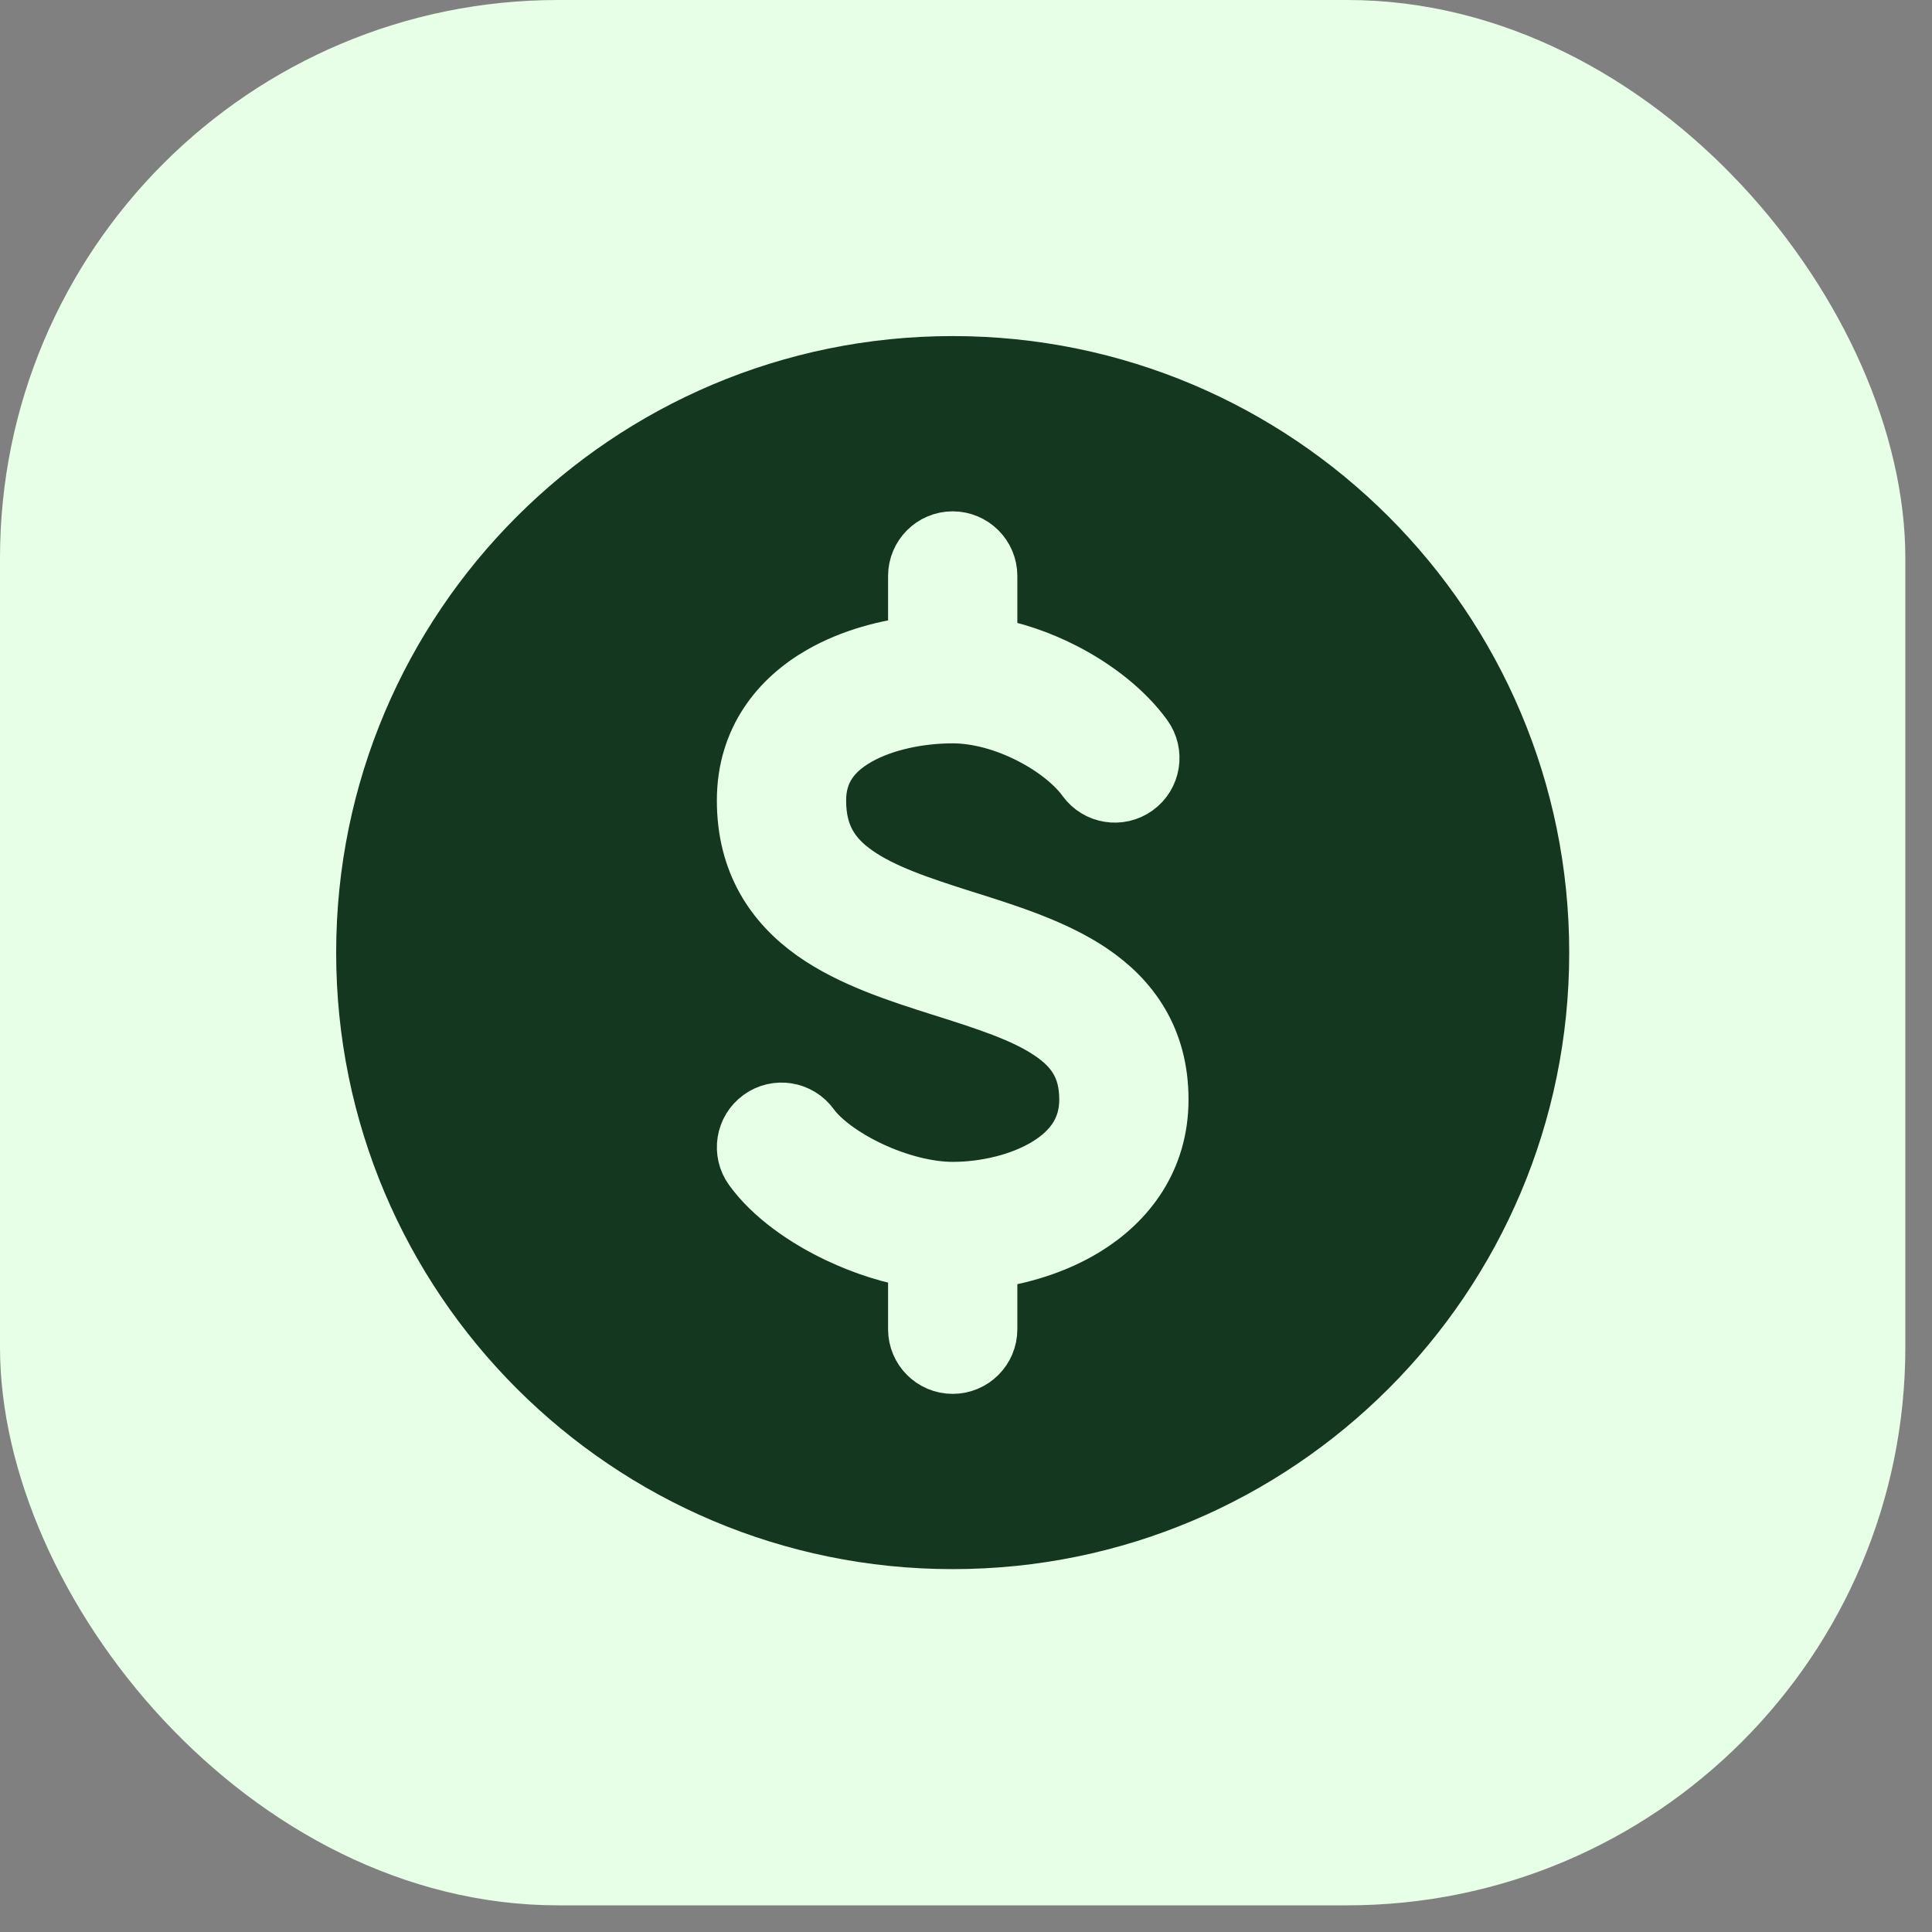 <svg width="45" height="45" viewBox="0 0 45 45" fill="none" xmlns="http://www.w3.org/2000/svg">
<rect x="0" y="0" width="45" height="45" fill="#808080" stroke="none"/>
<rect width="44.379" height="44.379" rx="13" fill="#E7FFE6"/>
<path fill-rule="evenodd" clip-rule="evenodd" d="M7.08 22.188C7.08 13.843 13.845 7.078 22.19 7.078C30.535 7.078 37.3 13.843 37.3 22.188C37.3 30.533 30.535 37.298 22.19 37.298C13.845 37.298 7.08 30.533 7.08 22.188ZM22.19 12.66C22.607 12.66 22.946 12.999 22.946 13.416V15.011C22.946 15.046 22.943 15.08 22.939 15.113C23.566 15.212 24.175 15.426 24.716 15.701C25.467 16.082 26.147 16.614 26.58 17.212C26.824 17.551 26.748 18.023 26.41 18.267C26.072 18.512 25.6 18.436 25.355 18.098C25.099 17.742 24.628 17.351 24.031 17.048C23.439 16.746 22.784 16.564 22.19 16.564C21.415 16.564 20.558 16.733 19.924 17.096C19.32 17.441 18.958 17.927 18.958 18.644C18.958 19.5 19.308 20.015 19.884 20.421C20.518 20.868 21.395 21.159 22.418 21.484C22.457 21.496 22.495 21.508 22.534 21.52C23.469 21.816 24.53 22.152 25.352 22.704C26.269 23.319 26.933 24.23 26.933 25.611C26.933 26.973 26.183 27.931 25.238 28.513C24.543 28.941 23.723 29.184 22.941 29.278C22.944 29.307 22.946 29.336 22.946 29.365V30.96C22.946 31.378 22.607 31.716 22.19 31.716C21.773 31.716 21.435 31.378 21.435 30.96V29.365C21.435 29.331 21.437 29.298 21.441 29.265C20.799 29.167 20.154 28.956 19.579 28.685C18.789 28.313 18.037 27.782 17.59 27.164C17.346 26.826 17.422 26.353 17.76 26.109C18.098 25.864 18.57 25.94 18.815 26.278C19.057 26.614 19.562 27.006 20.224 27.319C20.877 27.627 21.591 27.812 22.19 27.812C22.959 27.812 23.811 27.617 24.445 27.227C25.055 26.851 25.422 26.33 25.422 25.611C25.422 24.823 25.089 24.347 24.51 23.959C23.872 23.53 22.993 23.251 21.962 22.924L21.957 22.923C20.988 22.615 19.873 22.262 19.013 21.656C18.094 21.008 17.447 20.058 17.447 18.644C17.447 17.263 18.216 16.332 19.174 15.784C19.867 15.387 20.677 15.175 21.439 15.093C21.436 15.066 21.435 15.039 21.435 15.011V13.416C21.435 12.999 21.773 12.66 22.19 12.66Z" fill="#143720" stroke="#E7FFE6" stroke-width="1.5" stroke-linecap="round" stroke-linejoin="round"/>
</svg>
